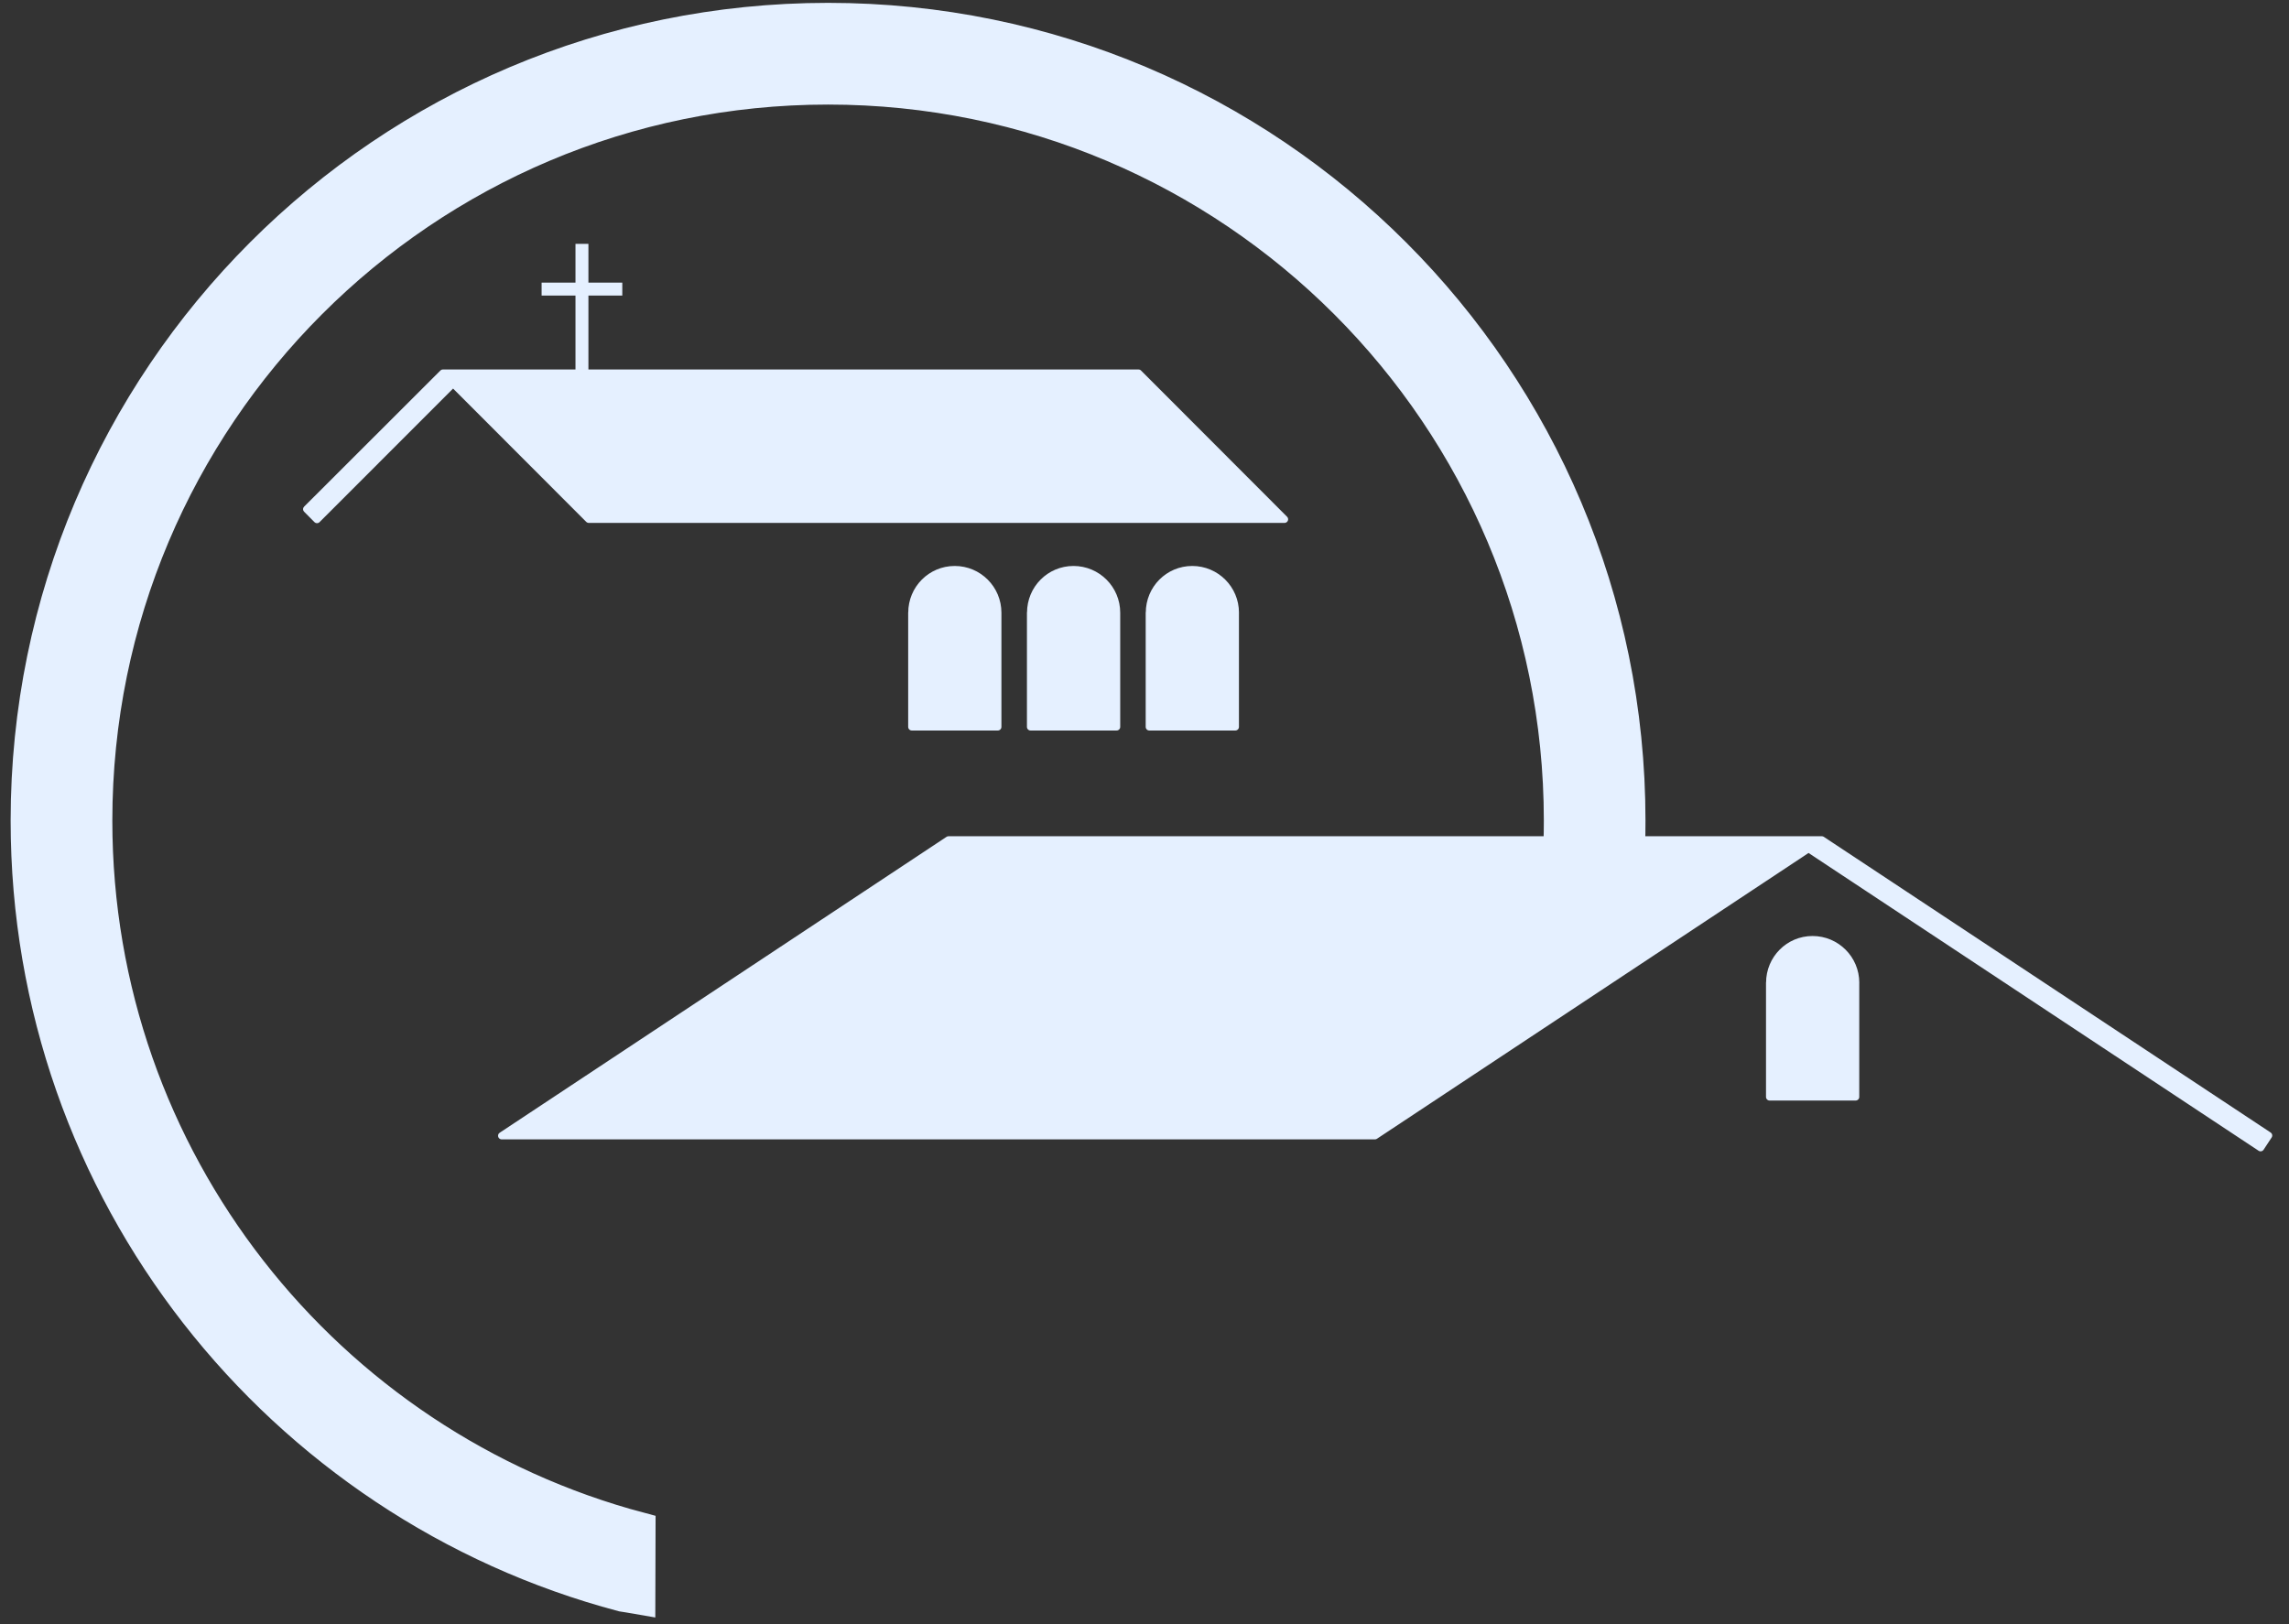 <?xml version="1.0" encoding="UTF-8" standalone="no"?>
<!DOCTYPE svg PUBLIC "-//W3C//DTD SVG 1.1//EN" "http://www.w3.org/Graphics/SVG/1.1/DTD/svg11.dtd">
<svg width="100%" height="100%" viewBox="0 0 317 225" version="1.1" xmlns="http://www.w3.org/2000/svg" xmlns:xlink="http://www.w3.org/1999/xlink" xml:space="preserve" xmlns:serif="http://www.serif.com/" style="fill-rule:evenodd;clip-rule:evenodd;">
    <rect x="0" y="0" width="317" height="225" fill="#333333" stroke="none"/>
    <g id="ArtBoard1" transform="matrix(1.141,0,0,0.943,-159.128,-162.152)">
        <rect x="139.442" y="172.022" width="276.929" height="238.485" style="fill:none;"/>
        <clipPath id="_clip1">
            <rect x="139.442" y="172.022" width="276.929" height="238.485"/>
        </clipPath>
        <g clip-path="url(#_clip1)">
            <g id="Ebene-1" serif:id="Ebene 1" transform="matrix(3.651,0,0,4.42,23.919,-10.447)">
                <g transform="matrix(1,0,0,1,52.333,41.96)">
                    <path d="M0,52.365C-11.416,49.343 -19.832,38.944 -19.832,26.577C-19.832,11.844 -7.889,-0.098 6.843,-0.098C21.576,-0.098 33.517,11.844 33.517,26.577C33.517,27.693 33.449,28.792 33.316,29.872L30.955,29.581C31.076,28.597 31.138,27.594 31.138,26.577C31.138,13.159 20.261,2.282 6.843,2.282C-6.574,2.282 -17.451,13.159 -17.451,26.577C-17.451,37.839 -9.789,47.311 0.608,50.065L0.601,52.463C0.341,52.417 0,52.365 0,52.365Z" style="fill:#e5f0ff;fill-rule:nonzero;stroke:#e5f0ff;stroke-width:1px;"/>
                </g>
                <g transform="matrix(1,0,0,1,46.373,58.533)">
                    <path d="M0,-4.868L23.122,-4.868L27.977,-0.009L4.848,-0.009L0.337,-4.523L-4.187,0L-4.53,-0.345L0,-4.868Z" style="fill:#e5f0ff;fill-rule:nonzero;stroke:#e5f0ff;stroke-width:0.24px;stroke-linejoin:round;stroke-miterlimit:1.414;"/>
                </g>
                <g transform="matrix(1,0,0,1,0,-16.112)">
                    <path d="M61.959,77.74L64.819,77.74L64.819,81.535L61.959,81.535L61.959,77.74ZM61.961,77.74C61.961,76.948 62.595,76.307 63.387,76.307C64.178,76.307 64.819,76.948 64.819,77.74L61.961,77.74Z" style="fill:#e5f0ff;stroke:#e5f0ff;stroke-width:0.24px;stroke-linejoin:round;stroke-miterlimit:1.414;"/>
                </g>
                <g transform="matrix(1,0,0,1,0,-16.112)">
                    <path d="M65.907,77.74L68.768,77.74L68.768,81.535L65.907,81.535L65.907,77.74ZM65.91,77.74C65.91,76.948 66.543,76.307 67.334,76.307C68.126,76.307 68.768,76.948 68.768,77.74L65.91,77.74Z" style="fill:#e5f0ff;stroke:#e5f0ff;stroke-width:0.24px;stroke-linejoin:round;stroke-miterlimit:1.414;"/>
                </g>
                <g transform="matrix(1,0,0,1,0,-16.112)">
                    <path d="M69.855,77.74L72.715,77.74L72.715,81.535L69.855,81.535L69.855,77.74ZM69.858,77.74C69.858,76.948 70.492,76.307 71.283,76.307C72.074,76.307 72.716,76.948 72.716,77.74L69.858,77.74Z" style="fill:#e5f0ff;stroke:#e5f0ff;stroke-width:0.24px;stroke-linejoin:round;stroke-miterlimit:1.414;"/>
                </g>
                <g transform="matrix(1,0,0,1,0,8.482)">
                    <path d="M90.477,65.443L93.337,65.443L93.337,69.238L90.477,69.238L90.477,65.443ZM90.479,65.443C90.479,64.652 91.113,64.01 91.904,64.01C92.696,64.01 93.338,64.652 93.338,65.443L90.479,65.443Z" style="fill:#e5f0ff;stroke:#e5f0ff;stroke-width:0.24px;stroke-linejoin:round;stroke-miterlimit:1.414;"/>
                </g>
                <g transform="matrix(1,0,0,1,63.18,79.408)">
                    <path d="M0,-10.231L29.033,-10.231L43.886,-0.406L43.619,0L28.591,-9.939L14.177,-0.398L-14.855,-0.398L0,-10.231Z" style="fill:#e5f0ff;fill-rule:nonzero;stroke:#e5f0ff;stroke-width:0.24px;stroke-linejoin:round;stroke-miterlimit:1.414;"/>
                </g>
                <g transform="matrix(1,0,0,1,49.653,52.256)">
                    <path d="M0,-1.382L2.682,-1.382M1.341,-2.885L1.341,1.503" style="fill:none;fill-rule:nonzero;stroke:#e5f0ff;stroke-width:0.43px;stroke-miterlimit:3.864;"/>
                </g>
            </g>
        </g>
    </g>
</svg>
